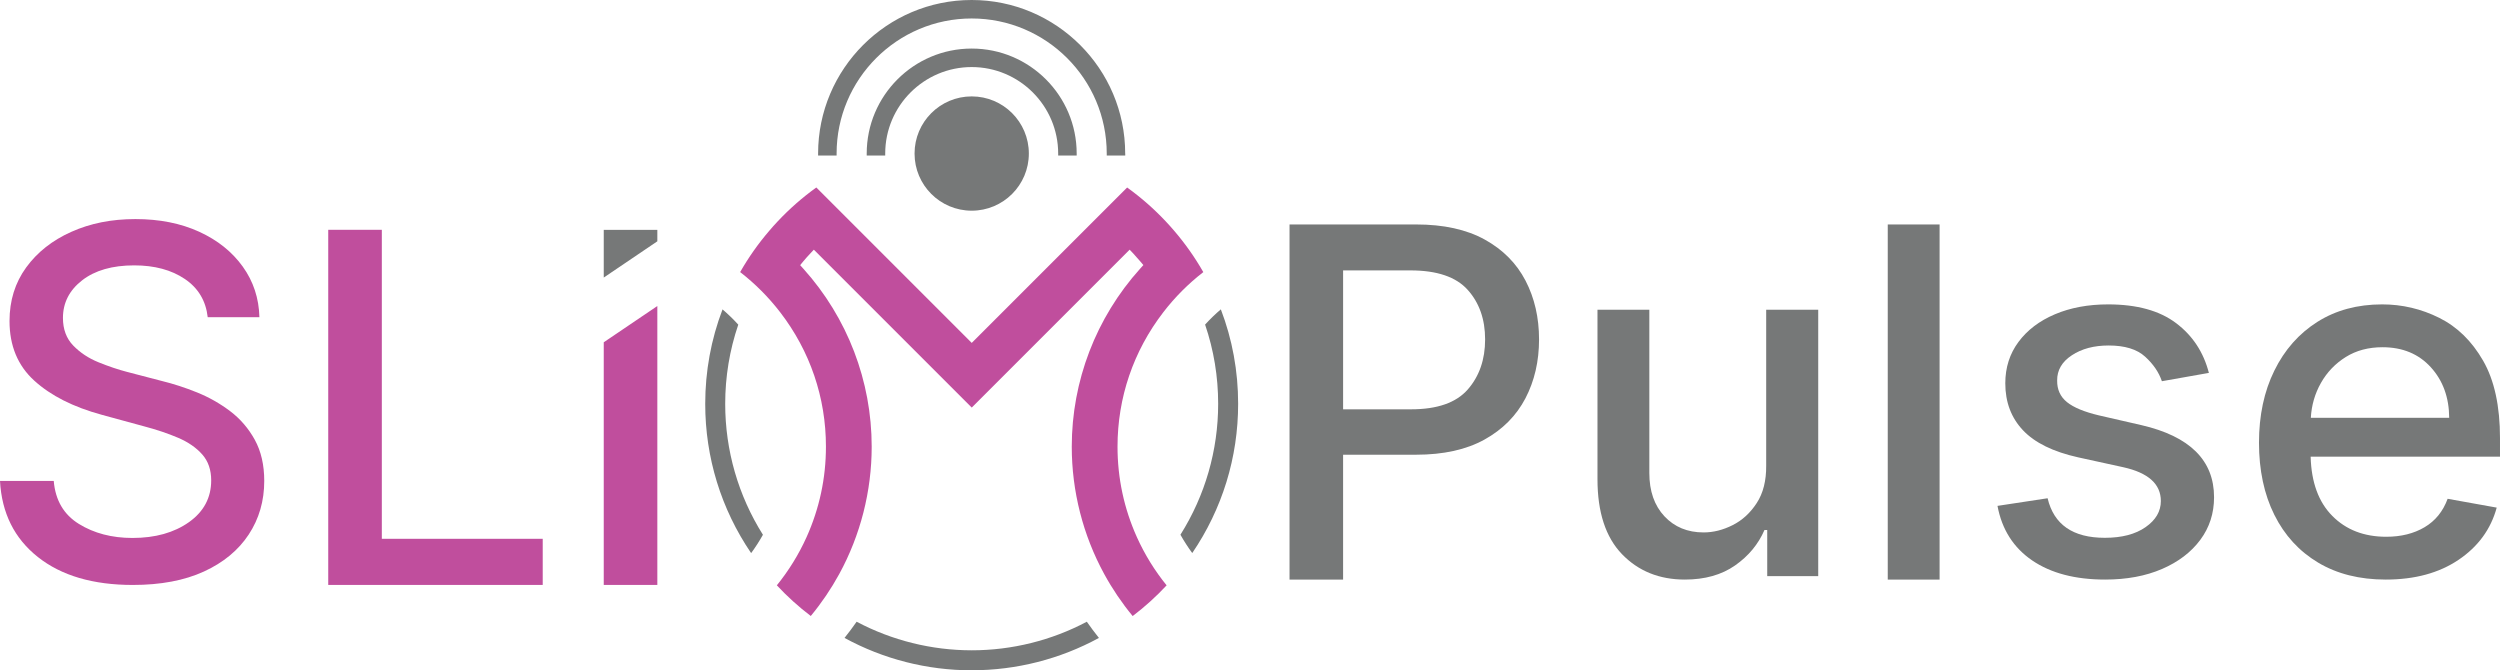 <?xml version="1.0" encoding="UTF-8"?>
<svg id="Layer_2" xmlns="http://www.w3.org/2000/svg" viewBox="0 0 934.91 250.67">
  <defs>
    <style>
      .cls-1 {
        fill: #c04e9d;
      }

      .cls-2 {
        fill: #767878;
      }
    </style>
  </defs>
  <g id="Layer_1-2" data-name="Layer_1">
    <g>
      <g>
        <path class="cls-1" d="M95.29,164.48c-2.36-4.28-5.44-7.86-9.24-10.73-3.81-2.88-7.94-5.21-12.39-7.01-4.45-1.79-8.8-3.21-13.03-4.24l-12.97-3.38c-3.46-.9-7.06-2.11-10.8-3.63-3.74-1.51-6.89-3.6-9.47-6.26-2.57-2.65-3.85-6.1-3.85-10.34,0-5.66,2.4-10.35,7.19-14.07,4.8-3.72,11.29-5.58,19.46-5.58,7.61,0,13.92,1.7,18.93,5.09,5.02,3.4,7.87,8.16,8.56,14.3h19.33c-.18-7.09-2.25-13.4-6.23-18.93-3.98-5.54-9.41-9.88-16.31-13.04-6.89-3.15-14.84-4.73-23.83-4.73s-16.85,1.59-23.96,4.77c-7.11,3.17-12.74,7.62-16.89,13.32-4.15,5.71-6.23,12.39-6.23,20.04,0,9.25,3.09,16.69,9.28,22.31,6.18,5.62,14.61,9.87,25.29,12.77l15.69,4.28c4.75,1.25,9.02,2.69,12.81,4.31,3.78,1.62,6.78,3.7,9.01,6.23,2.23,2.53,3.34,5.76,3.34,9.69,0,6.49-2.78,11.7-8.33,15.63-5.56,3.93-12.59,5.9-21.11,5.9-7.7,0-14.37-1.75-20.04-5.25-5.66-3.5-8.8-8.86-9.4-16.08H0c.65,12.01,5.37,21.5,14.17,28.46,8.79,6.96,20.63,10.44,35.5,10.44,10.42,0,19.28-1.67,26.59-5.02,7.3-3.35,12.89-7.97,16.76-13.85,3.87-5.88,5.8-12.55,5.8-20.03,0-5.97-1.18-11.09-3.53-15.37Z"/>
        <path class="cls-1" d="M142.79,201.5v-115.55h-20.04v132.8h80.21v-17.25h-60.17Z"/>
        <g>
          <polygon class="cls-1" points="245.82 114.44 245.82 218.75 225.78 218.75 225.78 128 245.82 114.44"/>
          <polygon class="cls-2" points="245.82 85.95 245.82 90.24 225.78 103.8 225.78 85.95 245.82 85.95"/>
        </g>
      </g>
      <g>
        <path class="cls-2" d="M570.49,104.95c-3.37-6.48-8.46-11.61-15.27-15.37s-15.36-5.64-25.65-5.64h-47.33v132.8h20.03v-46.69h27.24c10.29,0,18.84-1.89,25.64-5.67,6.81-3.78,11.91-8.93,15.31-15.43,3.39-6.51,5.09-13.85,5.09-22.02s-1.69-15.5-5.06-21.98ZM548.9,145.64c-4.33,4.95-11.39,7.43-21.21,7.43h-25.42v-51.95h25.16c9.95,0,17.09,2.43,21.43,7.27,4.35,4.84,6.52,11.02,6.52,18.54s-2.16,13.76-6.48,18.71Z"/>
        <path class="cls-2" d="M660.49,115.84v58.3c.05,5.62-1.13,10.28-3.53,13.97-2.4,3.7-5.4,6.46-9.01,8.27-3.61,1.82-7.23,2.73-10.87,2.73-6,0-10.89-2.02-14.65-6.04-3.76-4.02-5.64-9.42-5.64-16.21v-61.02h-19.39v63.36c0,12.36,3.06,21.71,9.17,28.04,6.12,6.34,13.96,9.5,23.51,9.5,7.48,0,13.74-1.76,18.77-5.28,5.04-3.52,8.7-7.95,11-13.26h1.03v17.25h19.07v-99.61h-19.46Z"/>
        <path class="cls-2" d="M705.95,83.94v132.8h19.39V83.94h-19.39Z"/>
        <path class="cls-2" d="M800.75,158.97l-15.82-3.63c-5.49-1.3-9.48-2.96-11.97-4.97-2.48-2.01-3.7-4.7-3.66-8.07-.04-3.85,1.78-6.99,5.48-9.43,3.7-2.45,8.29-3.67,13.78-3.67,6.05,0,10.6,1.4,13.65,4.19,3.05,2.78,5.13,5.84,6.26,9.17l17.57-3.11c-1.99-7.74-6.07-13.94-12.26-18.61-6.18-4.67-14.65-7.01-25.42-7.01-7.47,0-14.11,1.24-19.9,3.7-5.8,2.46-10.33,5.91-13.62,10.34-3.29,4.44-4.93,9.59-4.93,15.47,0,7.05,2.21,12.9,6.62,17.57s11.28,8.04,20.62,10.12l16.86,3.69c9.38,2.08,14.07,6.29,14.07,12.65,0,3.85-1.9,7.1-5.71,9.76-3.8,2.66-8.88,3.99-15.24,3.99-11.93,0-19.06-4.93-21.4-14.79l-18.74,2.85c1.65,8.82,5.97,15.62,12.97,20.4,7.01,4.78,16.11,7.16,27.3,7.16,8.04,0,15.12-1.32,21.24-3.95,6.12-2.64,10.89-6.27,14.33-10.9,3.44-4.62,5.15-9.94,5.15-15.95,0-13.79-9.07-22.78-27.23-26.97Z"/>
        <path class="cls-2" d="M934.91,163.89c0-12.01-2.1-21.69-6.32-29.01-4.21-7.33-9.68-12.67-16.41-16.02-6.72-3.35-13.84-5.03-21.36-5.03-9.25,0-17.33,2.19-24.22,6.55-6.9,4.37-12.26,10.44-16.08,18.23-3.83,7.78-5.74,16.77-5.74,26.97s1.91,19.27,5.74,26.94c3.82,7.68,9.28,13.63,16.37,17.87,7.09,4.24,15.52,6.35,25.29,6.35,10.85,0,19.93-2.46,27.24-7.39,7.3-4.93,12.06-11.43,14.26-19.52l-18.35-3.3c-1.73,4.71-4.6,8.25-8.62,10.63-4.03,2.38-8.8,3.57-14.34,3.57-8.3,0-15.02-2.6-20.16-7.79-5.15-5.18-7.85-12.57-8.11-22.17h70.81v-6.88ZM864.17,156.24c.26-4.71,1.52-9.06,3.79-13.06,2.27-4,5.36-7.22,9.27-9.67,3.92-2.44,8.49-3.66,13.72-3.66,7.52,0,13.55,2.5,18.09,7.49,4.54,4.99,6.83,11.29,6.87,18.9h-51.74Z"/>
      </g>
      <path class="cls-2" d="M363.39,250.67c-16.66,0-33.05-4.18-47.57-12.11,1.57-1.96,3.08-3.98,4.53-6.06,13.2,7,28.04,10.69,43.05,10.69s29.85-3.69,43.03-10.69c1.43,2.05,2.94,4.08,4.53,6.06-14.54,7.93-30.93,12.1-47.56,12.1ZM280.9,206.85c-11.24-16.52-17.17-35.76-17.17-55.83,0-12.19,2.18-24.06,6.47-35.32,2.07,1.77,4.04,3.68,5.89,5.7-3.24,9.52-4.89,19.48-4.89,29.63,0,17.39,4.88,34.29,14.11,48.96-1.34,2.39-2.82,4.69-4.43,6.88ZM445.87,206.85c-1.6-2.19-3.09-4.49-4.43-6.88,9.24-14.67,14.11-31.56,14.11-48.96,0-10.15-1.64-20.11-4.89-29.63,1.85-2.02,3.82-3.93,5.89-5.7,4.3,11.26,6.47,23.13,6.47,35.32,0,20.07-5.93,39.31-17.17,55.83Z"/>
      <path class="cls-1" d="M423.57,230.37c-4.01-4.85-7.58-10.12-10.62-15.68-7.95-14.54-12.15-31.01-12.15-47.64,0-24.6,9.07-48.22,25.53-66.53l1.25-1.39-1.2-1.42c-.85-1-1.64-1.9-2.42-2.73l-1.51-1.61-59.05,59.05-59.05-59.05-1.51,1.61c-.92.98-1.71,1.88-2.44,2.76l-1.17,1.42,1.23,1.37c16.46,18.31,25.52,41.94,25.52,66.52,0,16.63-4.2,33.1-12.15,47.64-3.04,5.55-6.61,10.81-10.63,15.67-4.52-3.42-8.77-7.26-12.69-11.47,4.47-5.52,8.2-11.57,11.11-18.01,4.81-10.69,7.25-22.08,7.25-33.84,0-18.35-5.92-35.74-17.13-50.29-4.34-5.63-9.36-10.67-14.95-15,3.14-5.51,6.84-10.75,11.01-15.59.9-1.06,1.88-2.16,3.02-3.37,4.37-4.66,9.22-8.92,14.45-12.68l58.12,58.12,43.97-43.97,14.15-14.14c5.2,3.74,10.05,7.99,14.44,12.67,1.14,1.21,2.12,2.3,3.02,3.36,4.18,4.86,7.88,10.09,11.02,15.61-5.59,4.33-10.62,9.37-14.95,15-11.2,14.55-17.13,31.94-17.13,50.29,0,11.76,2.44,23.14,7.25,33.84,2.91,6.45,6.64,12.5,11.11,18.01-3.89,4.18-8.15,8.03-12.69,11.48Z"/>
      <g>
        <path class="cls-2" d="M420.8,57.42v.74h-6.92v-.74c0-27.85-22.66-50.51-50.51-50.51s-50.51,22.66-50.51,50.51v.74h-6.92v-.74c0-31.67,25.76-57.42,57.42-57.42s57.42,25.76,57.42,57.42Z"/>
        <path class="cls-2" d="M402.64,57.42v.74h-6.92v-.74c0-17.83-14.51-32.34-32.34-32.34s-32.34,14.51-32.34,32.34v.74h-6.92v-.74c0-21.65,17.61-39.26,39.26-39.26s39.26,17.61,39.26,39.26Z"/>
        <circle class="cls-2" cx="363.38" cy="57.42" r="21.37"/>
      </g>
    </g>
  </g>
</svg>